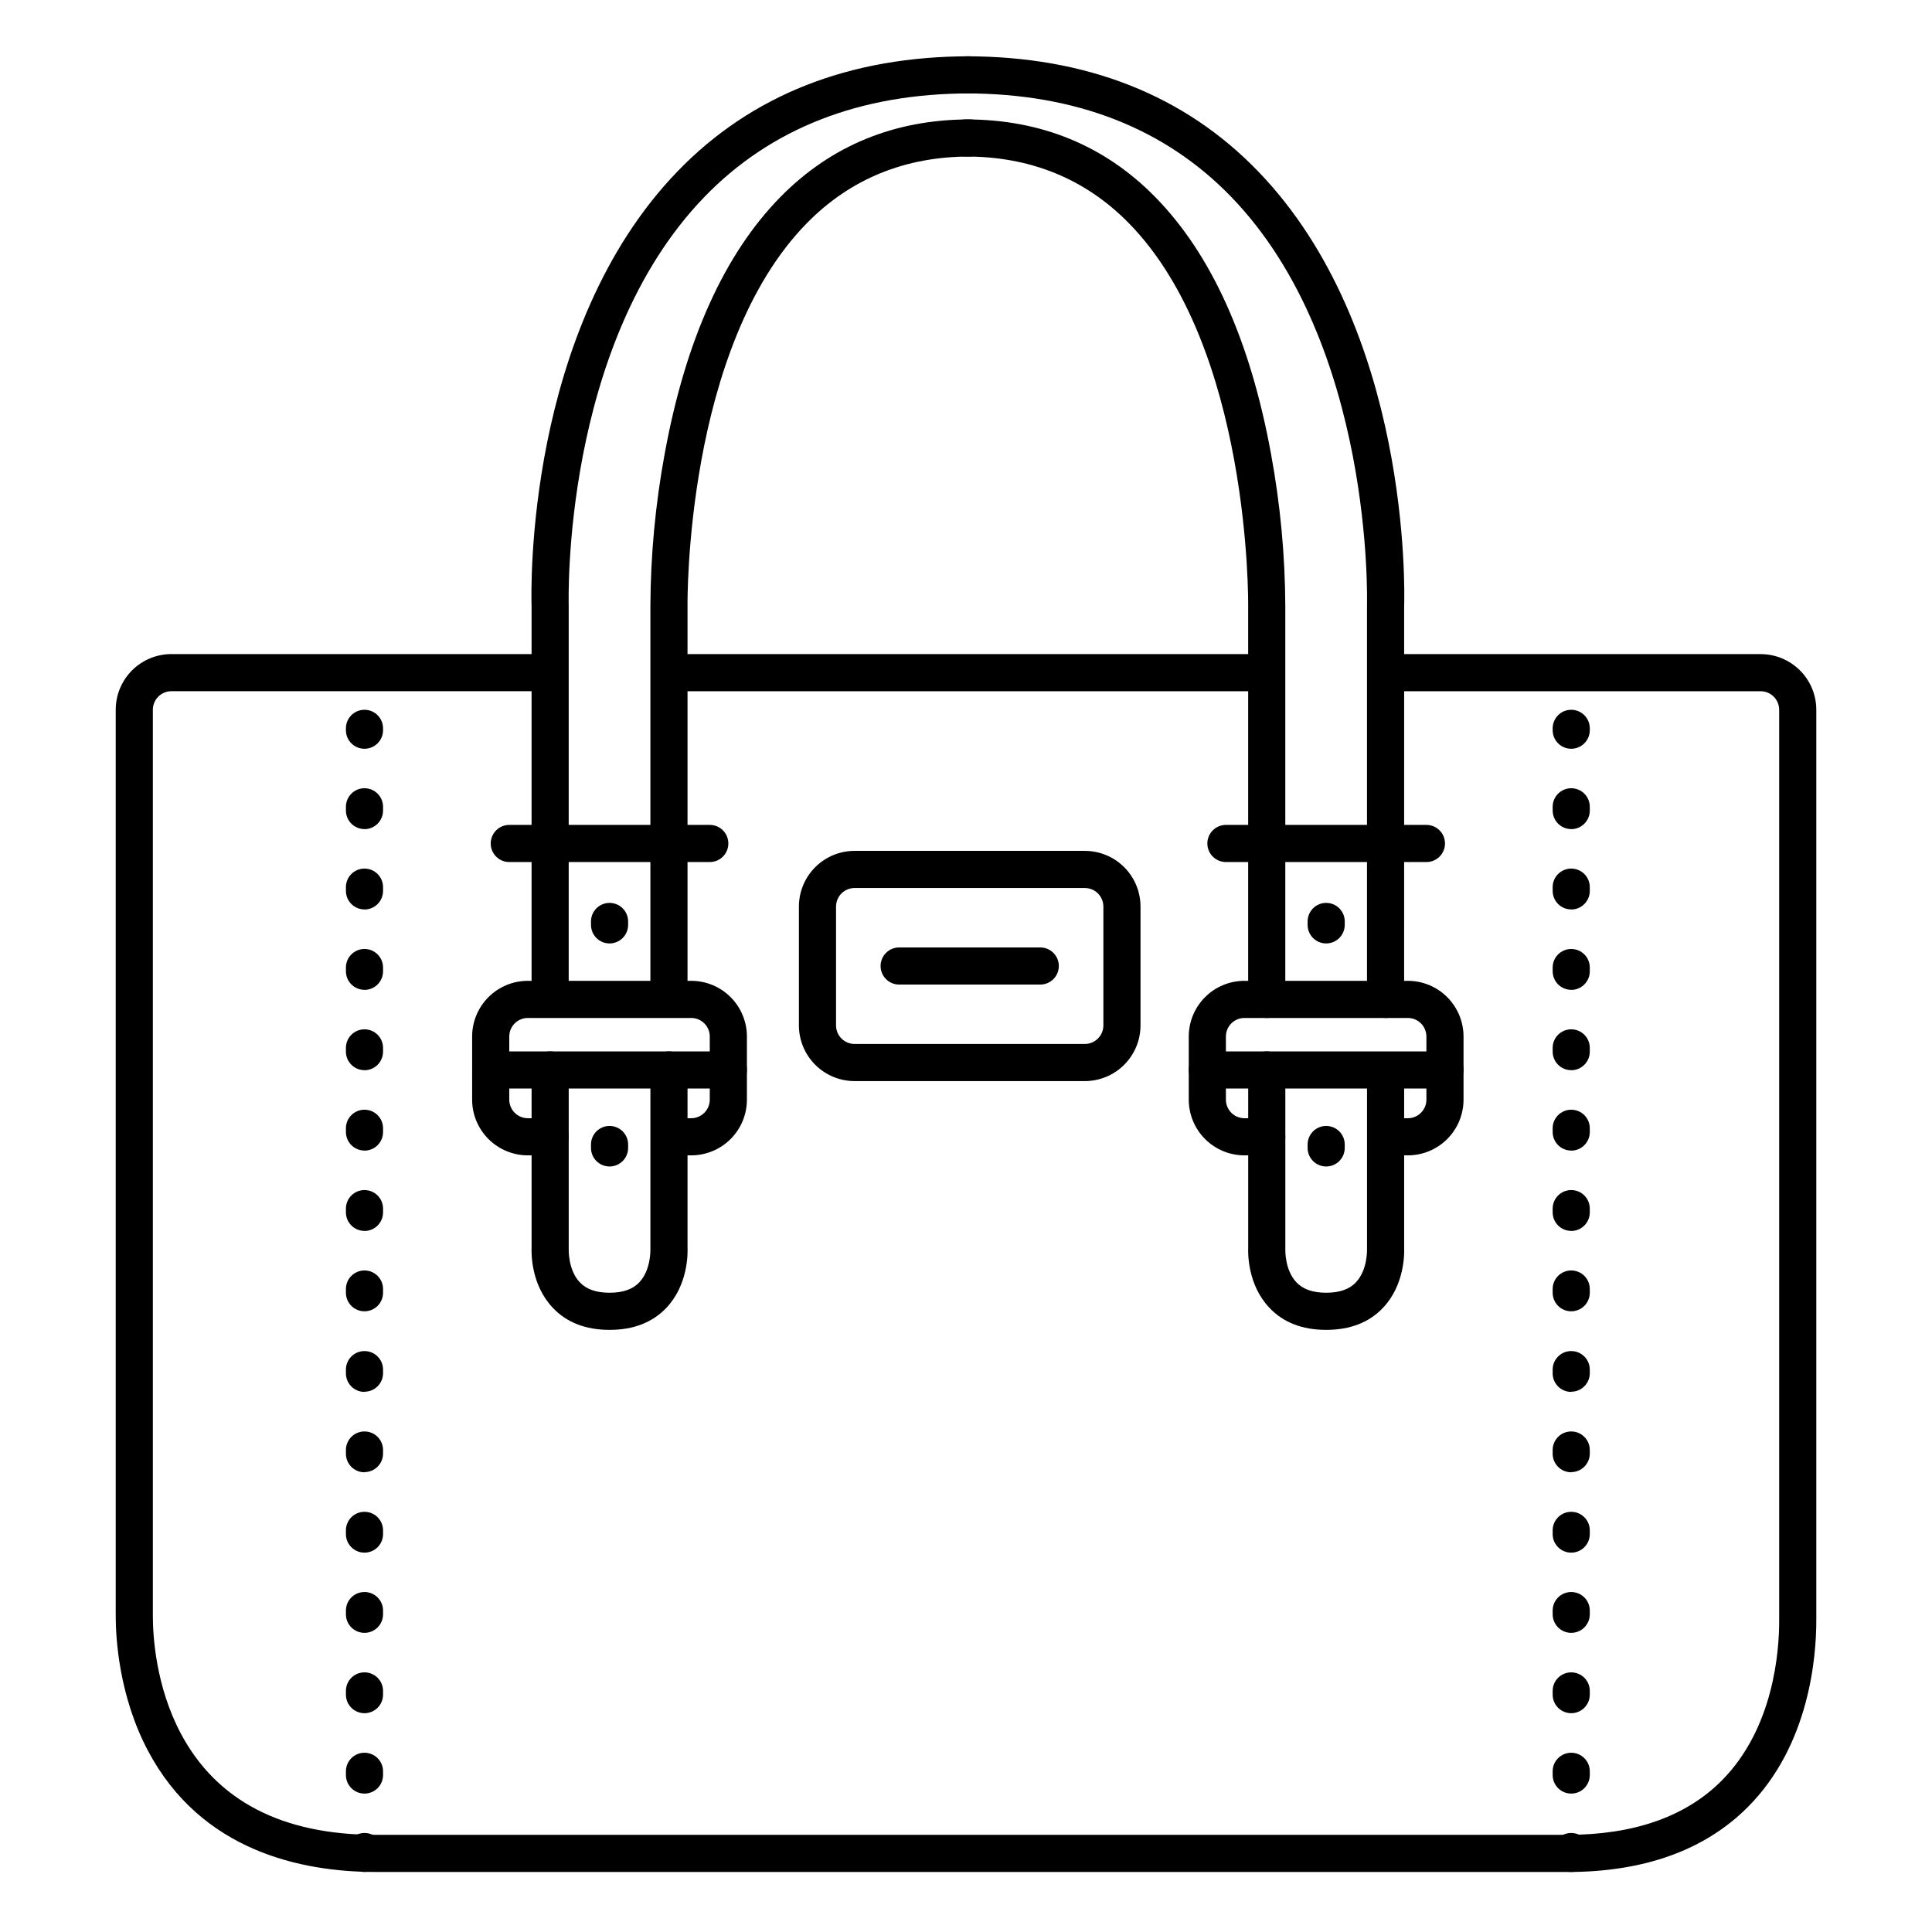 <?xml version="1.0" encoding="UTF-8"?>
<!-- The Best Svg Icon site in the world: iconSvg.co, Visit us! https://iconsvg.co -->
<svg fill="#000000" width="800px" height="800px" version="1.1" viewBox="144 144 512 512" xmlns="http://www.w3.org/2000/svg">
 <g>
  <path d="m559.41 640.09h-315.86c-19.75 0-46.25-5.559-60.309-32.07-7.734-14.578-8.574-29.922-8.574-35.824v-240.1c0-3.914 1.559-7.668 4.324-10.438 2.769-2.766 6.523-4.32 10.438-4.32h99.383c2.719 0 4.922 2.203 4.922 4.918 0 2.719-2.203 4.922-4.922 4.922h-99.383c-2.719 0-4.922 2.203-4.922 4.918v240.1c0 5.176 0.719 18.586 7.418 31.211 9.461 17.812 26.828 26.844 51.625 26.844h315.86c17.594 0 31.332-4.82 40.816-14.328 13.836-13.875 15.293-34.332 15.273-42.48v-241.34c0-1.305-0.52-2.555-1.441-3.477-0.922-0.926-2.176-1.441-3.481-1.441h-98.812c-2.719 0-4.922-2.203-4.922-4.922 0-2.715 2.203-4.918 4.922-4.918h98.812c3.914 0 7.668 1.555 10.438 4.32 2.769 2.769 4.324 6.523 4.324 10.438v241.32c0 9.387-1.703 32.973-18.145 49.457-11.375 11.426-27.484 17.219-47.785 17.219z"/>
  <path d="m478.89 327.18h-157.12c-2.715 0-4.918-2.203-4.918-4.922 0-2.715 2.203-4.918 4.918-4.918h157.12c2.715 0 4.918 2.203 4.918 4.918 0 2.719-2.203 4.922-4.918 4.922z"/>
  <path d="m321.28 412.79c-2.715 0-4.918-2.203-4.918-4.918v-103.32c0.062-13.535 1.336-27.035 3.797-40.344 5.492-30.031 15.824-52.93 30.719-68.062 13.402-13.609 30.262-20.5 50.109-20.5 2.715 0 4.918 2.203 4.918 4.922 0 2.715-2.203 4.918-4.918 4.918-17.113 0-31.605 5.902-43.098 17.594-32.398 32.906-31.688 100.71-31.688 101.39v103.4c0 1.305-0.52 2.555-1.441 3.477-0.922 0.926-2.176 1.441-3.481 1.441z"/>
  <path d="m305.54 496.43c-6.336 0-11.414-1.969-15.086-5.902-5.707-6.043-5.648-14.328-5.578-15.891v-47.086c0-2.719 2.203-4.922 4.918-4.922 2.719 0 4.922 2.203 4.922 4.922v47.23c0.004 0.098 0.004 0.191 0 0.285 0 0-0.207 5.481 2.953 8.777 1.762 1.852 4.348 2.746 7.871 2.746 3.523 0 6.129-0.895 7.871-2.746 3.148-3.297 2.953-8.746 2.953-8.809v0.004c-0.008-0.086-0.008-0.172 0-0.258v-47.23c0-2.719 2.203-4.922 4.918-4.922 2.719 0 4.922 2.203 4.922 4.922v47.113c0.07 1.566 0.129 9.84-5.578 15.891-3.672 3.906-8.75 5.875-15.086 5.875z"/>
  <path d="m289.79 412.79c-2.715 0-4.918-2.203-4.918-4.918v-103.24c-0.129-4.055-1.723-73.379 38.691-115.23 19.531-20.23 45.578-30.484 77.422-30.484 2.715 0 4.918 2.203 4.918 4.918 0 2.719-2.203 4.922-4.918 4.922-29.066 0-52.742 9.238-70.348 27.473-37.895 39.234-35.926 107.46-35.926 108.15v103.49c0 1.305-0.52 2.555-1.441 3.477-0.922 0.926-2.176 1.441-3.481 1.441z"/>
  <path d="m479.7 413.77c-2.719 0-4.922-2.203-4.922-4.918v-104.3c0-0.758 0.66-68.633-31.703-101.49-11.484-11.672-25.977-17.578-43.078-17.578-2.719 0-4.922-2.203-4.922-4.918 0-2.719 2.203-4.922 4.922-4.922 19.848 0 36.703 6.887 50.105 20.527 14.898 15.133 25.23 38.031 30.719 68.062 2.465 13.324 3.734 26.844 3.797 40.395v104.23c0 1.305-0.516 2.555-1.438 3.477-0.926 0.926-2.176 1.441-3.481 1.441z"/>
  <path d="m495.45 496.43c-6.336 0-11.414-1.969-15.086-5.902-5.707-6.043-5.648-14.328-5.578-15.891v-47.086c0-2.719 2.203-4.922 4.922-4.922s4.918 2.203 4.918 4.922v47.23c0.008 0.098 0.008 0.191 0 0.285 0 0-0.207 5.481 2.953 8.777 1.762 1.852 4.348 2.746 7.871 2.746 3.523 0 6.129-0.895 7.871-2.746 3.148-3.297 2.953-8.746 2.953-8.809v0.004c-0.004-0.086-0.004-0.172 0-0.258v-46.738c0-2.719 2.203-4.922 4.922-4.922 2.715 0 4.918 2.203 4.918 4.922v46.621c0.07 1.566 0.129 9.84-5.578 15.891-3.672 3.906-8.746 5.875-15.086 5.875z"/>
  <path d="m511.19 413.77c-2.719 0-4.922-2.203-4.922-4.918v-104.47c0-0.688 1.891-69.02-35.957-108.18-17.602-18.215-41.258-27.445-70.312-27.445-2.719 0-4.922-2.203-4.922-4.922 0-2.715 2.203-4.918 4.922-4.918 31.844 0 57.891 10.254 77.422 30.504 40.414 41.852 38.82 111.19 38.691 115.23l-0.004 104.21c0 1.305-0.516 2.555-1.441 3.477-0.922 0.926-2.172 1.441-3.477 1.441z"/>
  <path d="m431.49 430.5h-61.012c-3.914 0-7.668-1.555-10.434-4.324-2.769-2.769-4.324-6.523-4.324-10.438v-31.488c0-3.914 1.555-7.668 4.324-10.438 2.766-2.766 6.519-4.32 10.434-4.32h61.012c3.914 0 7.668 1.555 10.434 4.32 2.769 2.769 4.324 6.523 4.324 10.438v31.488c0 3.914-1.555 7.668-4.324 10.438-2.766 2.769-6.519 4.324-10.434 4.324zm-61.008-51.168h-0.004c-2.715 0-4.918 2.203-4.918 4.918v31.488c0 1.305 0.52 2.559 1.441 3.481s2.172 1.441 3.477 1.441h61.012c1.305 0 2.555-0.52 3.477-1.441s1.441-2.176 1.441-3.481v-31.488c0-1.305-0.52-2.555-1.441-3.477-0.922-0.926-2.172-1.441-3.477-1.441z"/>
  <path d="m332.1 372.45h-53.137c-2.715 0-4.918-2.203-4.918-4.918 0-2.719 2.203-4.922 4.918-4.922h53.137c2.719 0 4.922 2.203 4.922 4.922 0 2.715-2.203 4.918-4.922 4.918z"/>
  <path d="m522.02 372.45h-53.137c-2.719 0-4.922-2.203-4.922-4.918 0-2.719 2.203-4.922 4.922-4.922h53.137c2.715 0 4.918 2.203 4.918 4.922 0 2.715-2.203 4.918-4.918 4.918z"/>
  <path d="m517.09 450.18h-5.41c-2.719 0-4.922-2.203-4.922-4.922 0-2.715 2.203-4.918 4.922-4.918h5.41c1.305 0 2.559-0.52 3.481-1.441s1.441-2.176 1.441-3.481v-16.727c0-1.305-0.52-2.559-1.441-3.481s-2.176-1.441-3.481-1.441h-43.297c-2.715 0-4.918 2.203-4.918 4.922v16.727c0 1.305 0.52 2.559 1.441 3.481 0.922 0.922 2.172 1.441 3.477 1.441h5.906c2.719 0 4.918 2.203 4.918 4.918 0 2.719-2.199 4.922-4.918 4.922h-5.906c-3.914 0-7.668-1.555-10.434-4.324-2.769-2.769-4.324-6.523-4.324-10.438v-16.727c0-3.914 1.555-7.668 4.324-10.438 2.766-2.769 6.519-4.324 10.434-4.324h43.297c3.914 0 7.672 1.555 10.438 4.324 2.769 2.769 4.324 6.523 4.324 10.438v16.727c0 3.914-1.555 7.668-4.324 10.438-2.766 2.769-6.523 4.324-10.438 4.324z"/>
  <path d="m526.93 432.47h-62.977c-2.715 0-4.918-2.199-4.918-4.918s2.203-4.922 4.918-4.922h62.977c2.719 0 4.922 2.203 4.922 4.922s-2.203 4.918-4.922 4.918z"/>
  <path d="m327.18 450.18h-5.414c-2.715 0-4.918-2.203-4.918-4.922 0-2.715 2.203-4.918 4.918-4.918h5.414c1.305 0 2.555-0.52 3.477-1.441s1.441-2.176 1.441-3.481v-16.727c0-1.305-0.52-2.559-1.441-3.481s-2.172-1.441-3.477-1.441h-43.297c-2.719 0-4.922 2.203-4.922 4.922v16.727c0 1.305 0.52 2.559 1.441 3.481s2.176 1.441 3.481 1.441h5.902c2.719 0 4.922 2.203 4.922 4.918 0 2.719-2.203 4.922-4.922 4.922h-5.902c-3.914 0-7.668-1.555-10.438-4.324s-4.324-6.523-4.324-10.438v-16.727c0-3.914 1.555-7.668 4.324-10.438 2.769-2.769 6.523-4.324 10.438-4.324h43.297c3.914 0 7.668 1.555 10.438 4.324 2.766 2.769 4.32 6.523 4.32 10.438v16.727c0 3.914-1.555 7.668-4.32 10.438-2.769 2.769-6.523 4.324-10.438 4.324z"/>
  <path d="m337.02 432.47h-62.977c-2.719 0-4.922-2.199-4.922-4.918s2.203-4.922 4.922-4.922h62.977c2.715 0 4.918 2.203 4.918 4.922s-2.203 4.918-4.918 4.918z"/>
  <path d="m305.54 453.13c-2.719 0-4.922-2.199-4.922-4.918v-0.906c0-2.715 2.203-4.918 4.922-4.918 2.715 0 4.918 2.203 4.918 4.918v0.906c0 1.305-0.516 2.555-1.441 3.481-0.922 0.922-2.172 1.438-3.477 1.438z"/>
  <path d="m305.54 394.02c-2.719 0-4.922-2.203-4.922-4.918v-0.906c0-2.719 2.203-4.922 4.922-4.922 2.715 0 4.918 2.203 4.918 4.922v0.906c0 1.305-0.516 2.555-1.441 3.477-0.922 0.922-2.172 1.441-3.477 1.441z"/>
  <path d="m495.45 453.13c-2.715 0-4.918-2.199-4.918-4.918v-0.906c0-2.715 2.203-4.918 4.918-4.918 2.719 0 4.922 2.203 4.922 4.918v0.906c0 1.305-0.52 2.555-1.441 3.481-0.922 0.922-2.176 1.438-3.481 1.438z"/>
  <path d="m495.45 394.02c-2.715 0-4.918-2.203-4.918-4.918v-0.906c0-2.719 2.203-4.922 4.918-4.922 2.719 0 4.922 2.203 4.922 4.922v0.906c0 1.305-0.52 2.555-1.441 3.477s-2.176 1.441-3.481 1.441z"/>
  <path d="m419.68 404.92h-37.395c-2.715 0-4.918-2.203-4.918-4.918 0-2.719 2.203-4.922 4.918-4.922h37.395c2.715 0 4.918 2.203 4.918 4.922 0 2.715-2.203 4.918-4.918 4.918z"/>
  <path d="m240.59 342.43c-2.719 0-4.918-2.203-4.918-4.918v-0.492c0-2.719 2.199-4.922 4.918-4.922s4.922 2.203 4.922 4.922v0.492c0 1.305-0.52 2.555-1.441 3.477-0.926 0.922-2.176 1.441-3.481 1.441z"/>
  <path d="m240.59 619.32c-2.719 0-4.918-2.203-4.918-4.922v-0.984c0-2.715 2.199-4.918 4.918-4.918s4.922 2.203 4.922 4.918v0.984c0 1.305-0.52 2.559-1.441 3.481-0.926 0.922-2.176 1.441-3.481 1.441zm0-21.305c-2.719 0-4.918-2.203-4.918-4.922v-0.984 0.004c0-2.719 2.199-4.922 4.918-4.922s4.922 2.203 4.922 4.922v0.984-0.004c0 1.305-0.52 2.559-1.441 3.481-0.926 0.922-2.176 1.441-3.481 1.441zm0-21.293c-2.719 0-4.918-2.203-4.918-4.922v-0.984c0-2.715 2.199-4.918 4.918-4.918s4.922 2.203 4.922 4.918v0.984c0 1.305-0.52 2.559-1.441 3.481-0.926 0.922-2.176 1.441-3.481 1.441zm0-21.254c-2.719 0-4.918-2.203-4.918-4.922v-0.984c0-2.715 2.199-4.918 4.918-4.918s4.922 2.203 4.922 4.918v0.984c0 1.305-0.52 2.555-1.441 3.481-0.926 0.922-2.176 1.441-3.481 1.441zm0-21.293v-0.004c-2.719 0-4.918-2.203-4.918-4.918v-0.984c0-2.719 2.199-4.922 4.918-4.922s4.922 2.203 4.922 4.922v0.984c-0.027 2.699-2.223 4.871-4.922 4.871zm0-21.305c-2.719 0-4.918-2.203-4.918-4.922v-0.984c0-2.715 2.199-4.918 4.918-4.918s4.922 2.203 4.922 4.918v0.984c-0.027 2.699-2.223 4.871-4.922 4.871zm0-21.363c-2.719 0-4.918-2.203-4.918-4.922v-0.984c0-2.715 2.199-4.918 4.918-4.918s4.922 2.203 4.922 4.918v0.984c0 1.305-0.52 2.559-1.441 3.481-0.926 0.922-2.176 1.441-3.481 1.441zm0-21.305c-2.719 0-4.918-2.203-4.918-4.918v-0.984c0-2.719 2.199-4.922 4.918-4.922s4.922 2.203 4.922 4.922v0.984c0.004 1.305-0.512 2.562-1.438 3.488-0.922 0.93-2.176 1.449-3.484 1.449zm0-21.293c-2.719 0-4.918-2.203-4.918-4.922v-0.984c0-2.715 2.199-4.918 4.918-4.918s4.922 2.203 4.922 4.918v0.984c0.004 1.309-0.512 2.566-1.438 3.492-0.922 0.926-2.176 1.449-3.484 1.449zm0-21.305c-2.719 0-4.918-2.203-4.918-4.918v-0.984c0-2.719 2.199-4.922 4.918-4.922s4.922 2.203 4.922 4.922v0.984c0.004 1.305-0.512 2.562-1.438 3.488-0.922 0.93-2.176 1.449-3.484 1.449zm0-21.293c-2.719 0-4.918-2.203-4.918-4.922v-0.984c0-2.715 2.199-4.918 4.918-4.918s4.922 2.203 4.922 4.918v0.984c0.004 1.309-0.512 2.566-1.438 3.492-0.922 0.926-2.176 1.449-3.484 1.449zm0-21.305c-2.719 0-4.918-2.203-4.918-4.918v-0.984c0-2.719 2.199-4.922 4.918-4.922s4.922 2.203 4.922 4.922v0.984c0.004 1.309-0.512 2.562-1.438 3.488-0.922 0.93-2.176 1.449-3.484 1.449zm0-21.293c-2.719 0-4.918-2.203-4.918-4.922v-0.984c0-2.715 2.199-4.918 4.918-4.918s4.922 2.203 4.922 4.918v0.984c0.004 1.309-0.512 2.566-1.438 3.492-0.922 0.93-2.176 1.449-3.484 1.449z"/>
  <path d="m240.59 640.09c-2.719 0-4.918-2.203-4.918-4.918v-0.492c0-2.719 2.199-4.922 4.918-4.922s4.922 2.203 4.922 4.922v0.492c0 1.305-0.52 2.555-1.441 3.477-0.926 0.926-2.176 1.441-3.481 1.441z"/>
  <path d="m560.39 342.43c-2.719 0-4.918-2.203-4.918-4.918v-0.492c0-2.719 2.199-4.922 4.918-4.922s4.922 2.203 4.922 4.922v0.492c0 1.305-0.52 2.555-1.441 3.477-0.922 0.922-2.176 1.441-3.481 1.441z"/>
  <path d="m560.39 619.32c-2.719 0-4.918-2.203-4.918-4.922v-0.984c0-2.715 2.199-4.918 4.918-4.918s4.922 2.203 4.922 4.918v0.984c0 1.305-0.52 2.559-1.441 3.481-0.922 0.922-2.176 1.441-3.481 1.441zm0-21.305c-2.719 0-4.918-2.203-4.918-4.922v-0.984 0.004c0-2.719 2.199-4.922 4.918-4.922s4.922 2.203 4.922 4.922v0.984-0.004c0 1.305-0.52 2.559-1.441 3.481s-2.176 1.441-3.481 1.441zm0-21.293c-2.719 0-4.918-2.203-4.918-4.922v-0.984c0-2.715 2.199-4.918 4.918-4.918s4.922 2.203 4.922 4.918v0.984c0 1.305-0.52 2.559-1.441 3.481s-2.176 1.441-3.481 1.441zm0-21.254c-2.719 0-4.918-2.203-4.918-4.922v-0.984c0-2.715 2.199-4.918 4.918-4.918s4.922 2.203 4.922 4.918v0.984c0 1.305-0.52 2.555-1.441 3.481-0.922 0.922-2.176 1.441-3.481 1.441zm0-21.293v-0.004c-2.719 0-4.918-2.203-4.918-4.918v-0.984c0-2.719 2.199-4.922 4.918-4.922s4.922 2.203 4.922 4.922v0.984c-0.027 2.699-2.223 4.871-4.922 4.871zm0-21.305c-2.719 0-4.918-2.203-4.918-4.922v-0.984c0-2.715 2.199-4.918 4.918-4.918s4.922 2.203 4.922 4.918v0.984c-0.027 2.699-2.223 4.871-4.922 4.871zm0-21.363c-2.719 0-4.918-2.203-4.918-4.922v-0.984c0-2.715 2.199-4.918 4.918-4.918s4.922 2.203 4.922 4.918v0.984c0 1.305-0.52 2.559-1.441 3.481-0.922 0.922-2.176 1.441-3.481 1.441zm0-21.305c-2.719 0-4.918-2.203-4.918-4.918v-0.984c0-2.719 2.199-4.922 4.918-4.922s4.922 2.203 4.922 4.922v0.984c0.004 1.305-0.512 2.562-1.438 3.488-0.922 0.93-2.176 1.449-3.484 1.449zm0-21.293c-2.719 0-4.918-2.203-4.918-4.922v-0.984c0-2.715 2.199-4.918 4.918-4.918s4.922 2.203 4.922 4.918v0.984c0.004 1.309-0.512 2.566-1.438 3.492-0.922 0.926-2.176 1.449-3.484 1.449zm0-21.305c-2.719 0-4.918-2.203-4.918-4.918v-0.984c0-2.719 2.199-4.922 4.918-4.922s4.922 2.203 4.922 4.922v0.984c0.004 1.305-0.512 2.562-1.438 3.488-0.922 0.93-2.176 1.449-3.484 1.449zm0-21.293c-2.719 0-4.918-2.203-4.918-4.922v-0.984c0-2.715 2.199-4.918 4.918-4.918s4.922 2.203 4.922 4.918v0.984c0.004 1.309-0.512 2.566-1.438 3.492-0.922 0.926-2.176 1.449-3.484 1.449zm0-21.305c-2.719 0-4.918-2.203-4.918-4.918v-0.984c0-2.719 2.199-4.922 4.918-4.922s4.922 2.203 4.922 4.922v0.984c0.004 1.309-0.512 2.562-1.438 3.488-0.922 0.93-2.176 1.449-3.484 1.449zm0-21.293c-2.719 0-4.918-2.203-4.918-4.922v-0.984c0-2.715 2.199-4.918 4.918-4.918s4.922 2.203 4.922 4.918v0.984c0.004 1.309-0.512 2.566-1.438 3.492-0.922 0.93-2.176 1.449-3.484 1.449z"/>
  <path d="m560.39 640.09c-2.719 0-4.918-2.203-4.918-4.918v-0.492c0-2.719 2.199-4.922 4.918-4.922s4.922 2.203 4.922 4.922v0.492c0 1.305-0.52 2.555-1.441 3.477-0.922 0.926-2.176 1.441-3.481 1.441z"/>
 </g>
</svg>